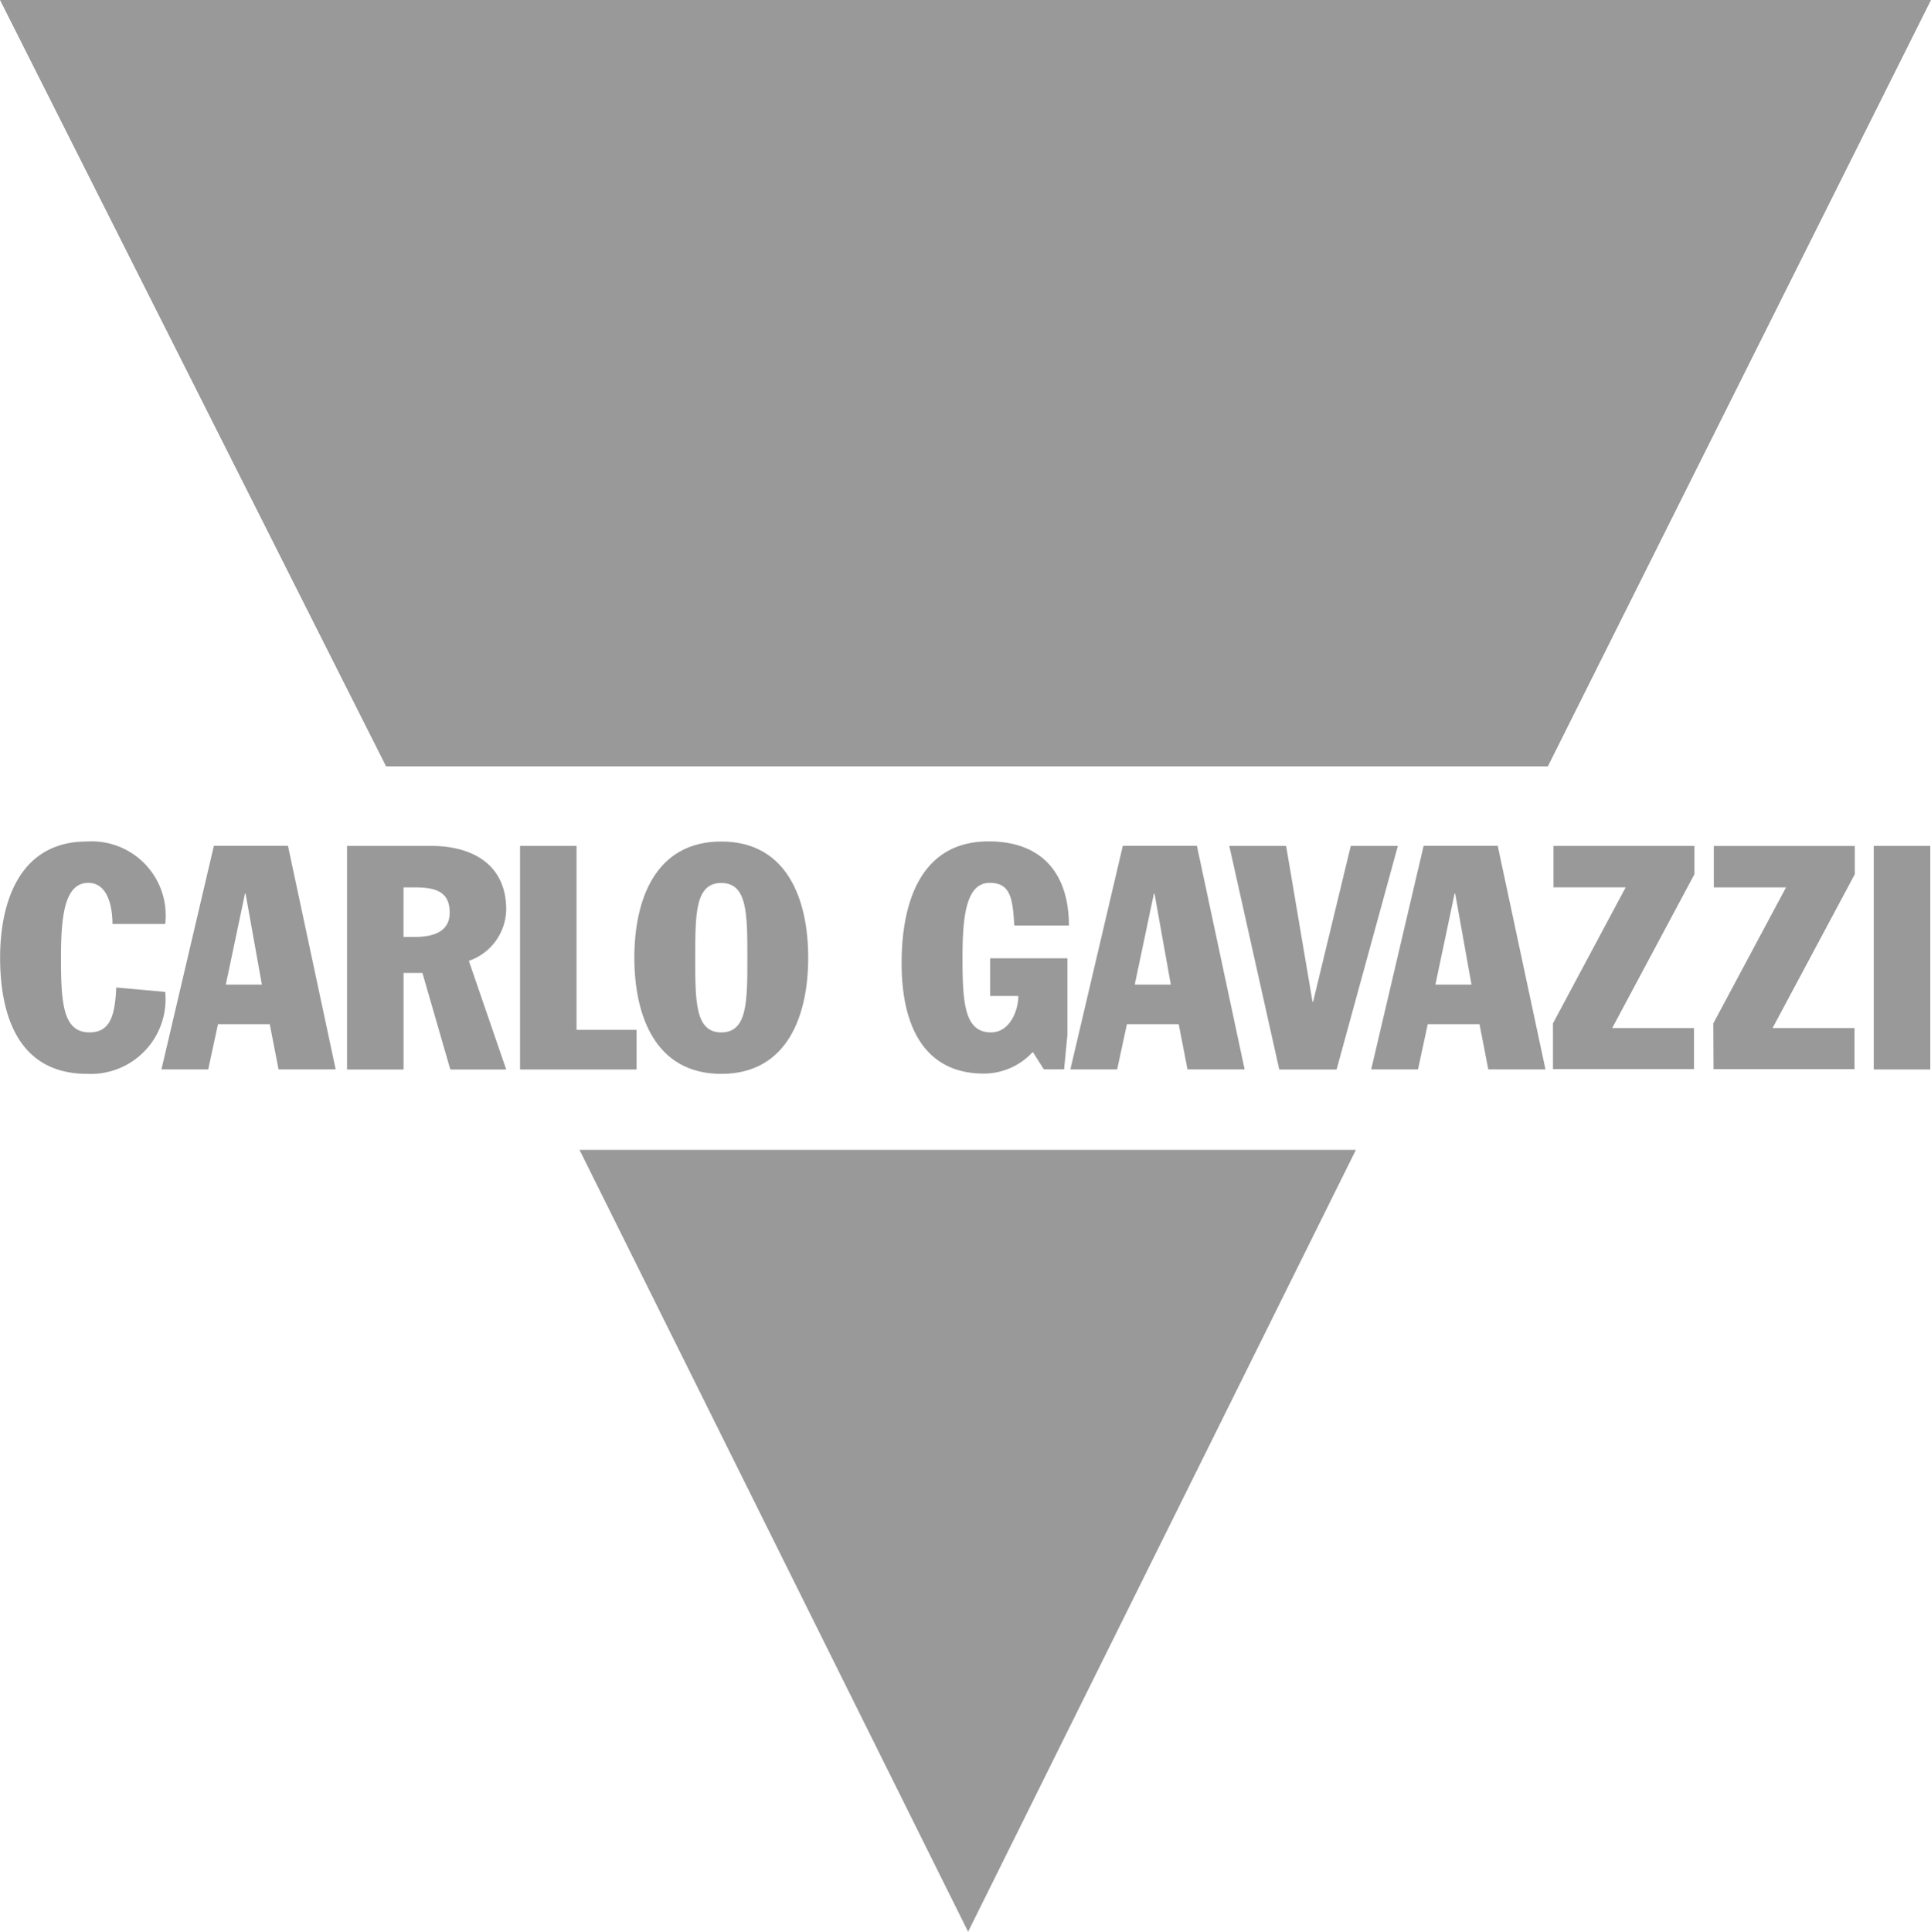 <?xml version="1.0" encoding="UTF-8"?> <svg xmlns="http://www.w3.org/2000/svg" width="69.981" height="70" viewBox="0 0 69.981 70"><defs><style>.a,.b{fill:#999;}.b{fill-rule:evenodd;}</style></defs><g transform="translate(-8.733 -13.723)"><g transform="translate(8.733 13.723)"><path class="a" d="M8113.743-7981.022h28.137l-14.054,28.332-14.083-28.332" transform="translate(-8092.741 8022.69)"></path><path class="a" d="M7802.222-8599.086h42.107l13.884-27.768h-69.981l13.99,27.768" transform="translate(-7788.232 8626.854)"></path><path class="b" d="M7794.282-8151.244a2.683,2.683,0,0,0-2.833-2.992c-2.49,0-3.15,2.265-3.15,4.209,0,2.105.67,4.21,3.15,4.21a2.708,2.708,0,0,0,2.833-2.969l-1.774-.16c-.046,1.014-.217,1.627-.968,1.627-.955,0-1.035-1.035-1.035-2.7,0-1.5.125-2.718.99-2.718.739,0,.876.942.876,1.489h1.911" transform="translate(-7788.295 8184.729)"></path><path class="b" d="M7881.959-8150.037h.021l.592,3.3h-1.308Zm-3.026,6.37h1.694l.354-1.638h1.876l.319,1.638h2.07l-1.729-8.1h-2.685l-1.9,8.1" transform="translate(-7873.081 8182.417)"></path><path class="b" d="M7985.226-8150.248h.341c.683,0,1.331.068,1.331.91,0,.647-.5.887-1.274.887h-.4Zm-2.048,6.6h2.048v-3.5h.683l1.012,3.5h2.025l-1.354-3.937a2,2,0,0,0,1.354-1.865c0-1.593-1.184-2.3-2.719-2.3h-3.049v8.1" transform="translate(-7970.601 8182.403)"></path><path class="b" d="M8146.748-8150.009c0-1.593,0-2.708.944-2.708s.945,1.115.945,2.708,0,2.707-.945,2.707S8146.748-8148.417,8146.748-8150.009Zm-2.207,0c0,2.07.74,4.209,3.151,4.209s3.15-2.139,3.15-4.209-.738-4.21-3.15-4.21-3.151,2.14-3.151,4.21" transform="translate(-8121.552 8184.713)"></path><path class="b" d="M8392.52-8150.037h.021l.592,3.3h-1.308Zm-3.025,6.37h1.693l.354-1.638h1.877l.318,1.638h2.07l-1.729-8.1h-2.685l-1.9,8.1" transform="translate(-8350.701 8182.417)"></path><path class="b" d="M8480.545-8143.649h2.08l2.22-8.1h-1.707l-1.364,5.643h-.023l-.956-5.643h-2.059l1.81,8.1" transform="translate(-8434.185 8182.403)"></path><path class="b" d="M8561.408-8150.037h.021l.592,3.3h-1.309Zm-3.026,6.37h1.7l.353-1.638h1.876l.318,1.638h2.072l-1.73-8.1h-2.685l-1.9,8.1" transform="translate(-8508.692 8182.417)"></path><path class="a" d="M8080.36-8143.649h4.223v-1.435h-2.176v-6.666h-2.047v8.1" transform="translate(-8061.513 8182.403)"></path><path class="a" d="M8300.688-8149.987h-2.8v1.365h1.023c0,.511-.3,1.319-.989,1.319-.956,0-1.035-1.036-1.035-2.7,0-1.5.126-2.719.989-2.719.762,0,.83.592.888,1.547h1.979c0-1.8-.9-3.049-2.911-3.049-2.491,0-3.152,2.265-3.152,4.414,0,2.343.866,4,2.98,4a2.416,2.416,0,0,0,1.775-.784l.4.63h.734l.119-1.244v-2.788" transform="translate(-8262.005 8184.713)"></path><path class="a" d="M8665.646-8145.151h-2.963l2.98-5.574v-1.024h-5.108v1.5h2.616l-2.635,4.93,0,1.656,5.111,0v-1.493" transform="translate(-8604.255 8182.403)"></path><path class="a" d="M8755.743-8145.151h-2.971l2.98-5.573v-1.024h-5.11v1.5h2.618l-2.636,4.93.008,1.656,5.11,0v-1.492" transform="translate(-8688.532 8182.403)"></path><path class="a" d="M8840.7-8143.65h2.049v-8.1H8840.7Z" transform="translate(-8772.794 8182.403)"></path></g></g></svg> 
